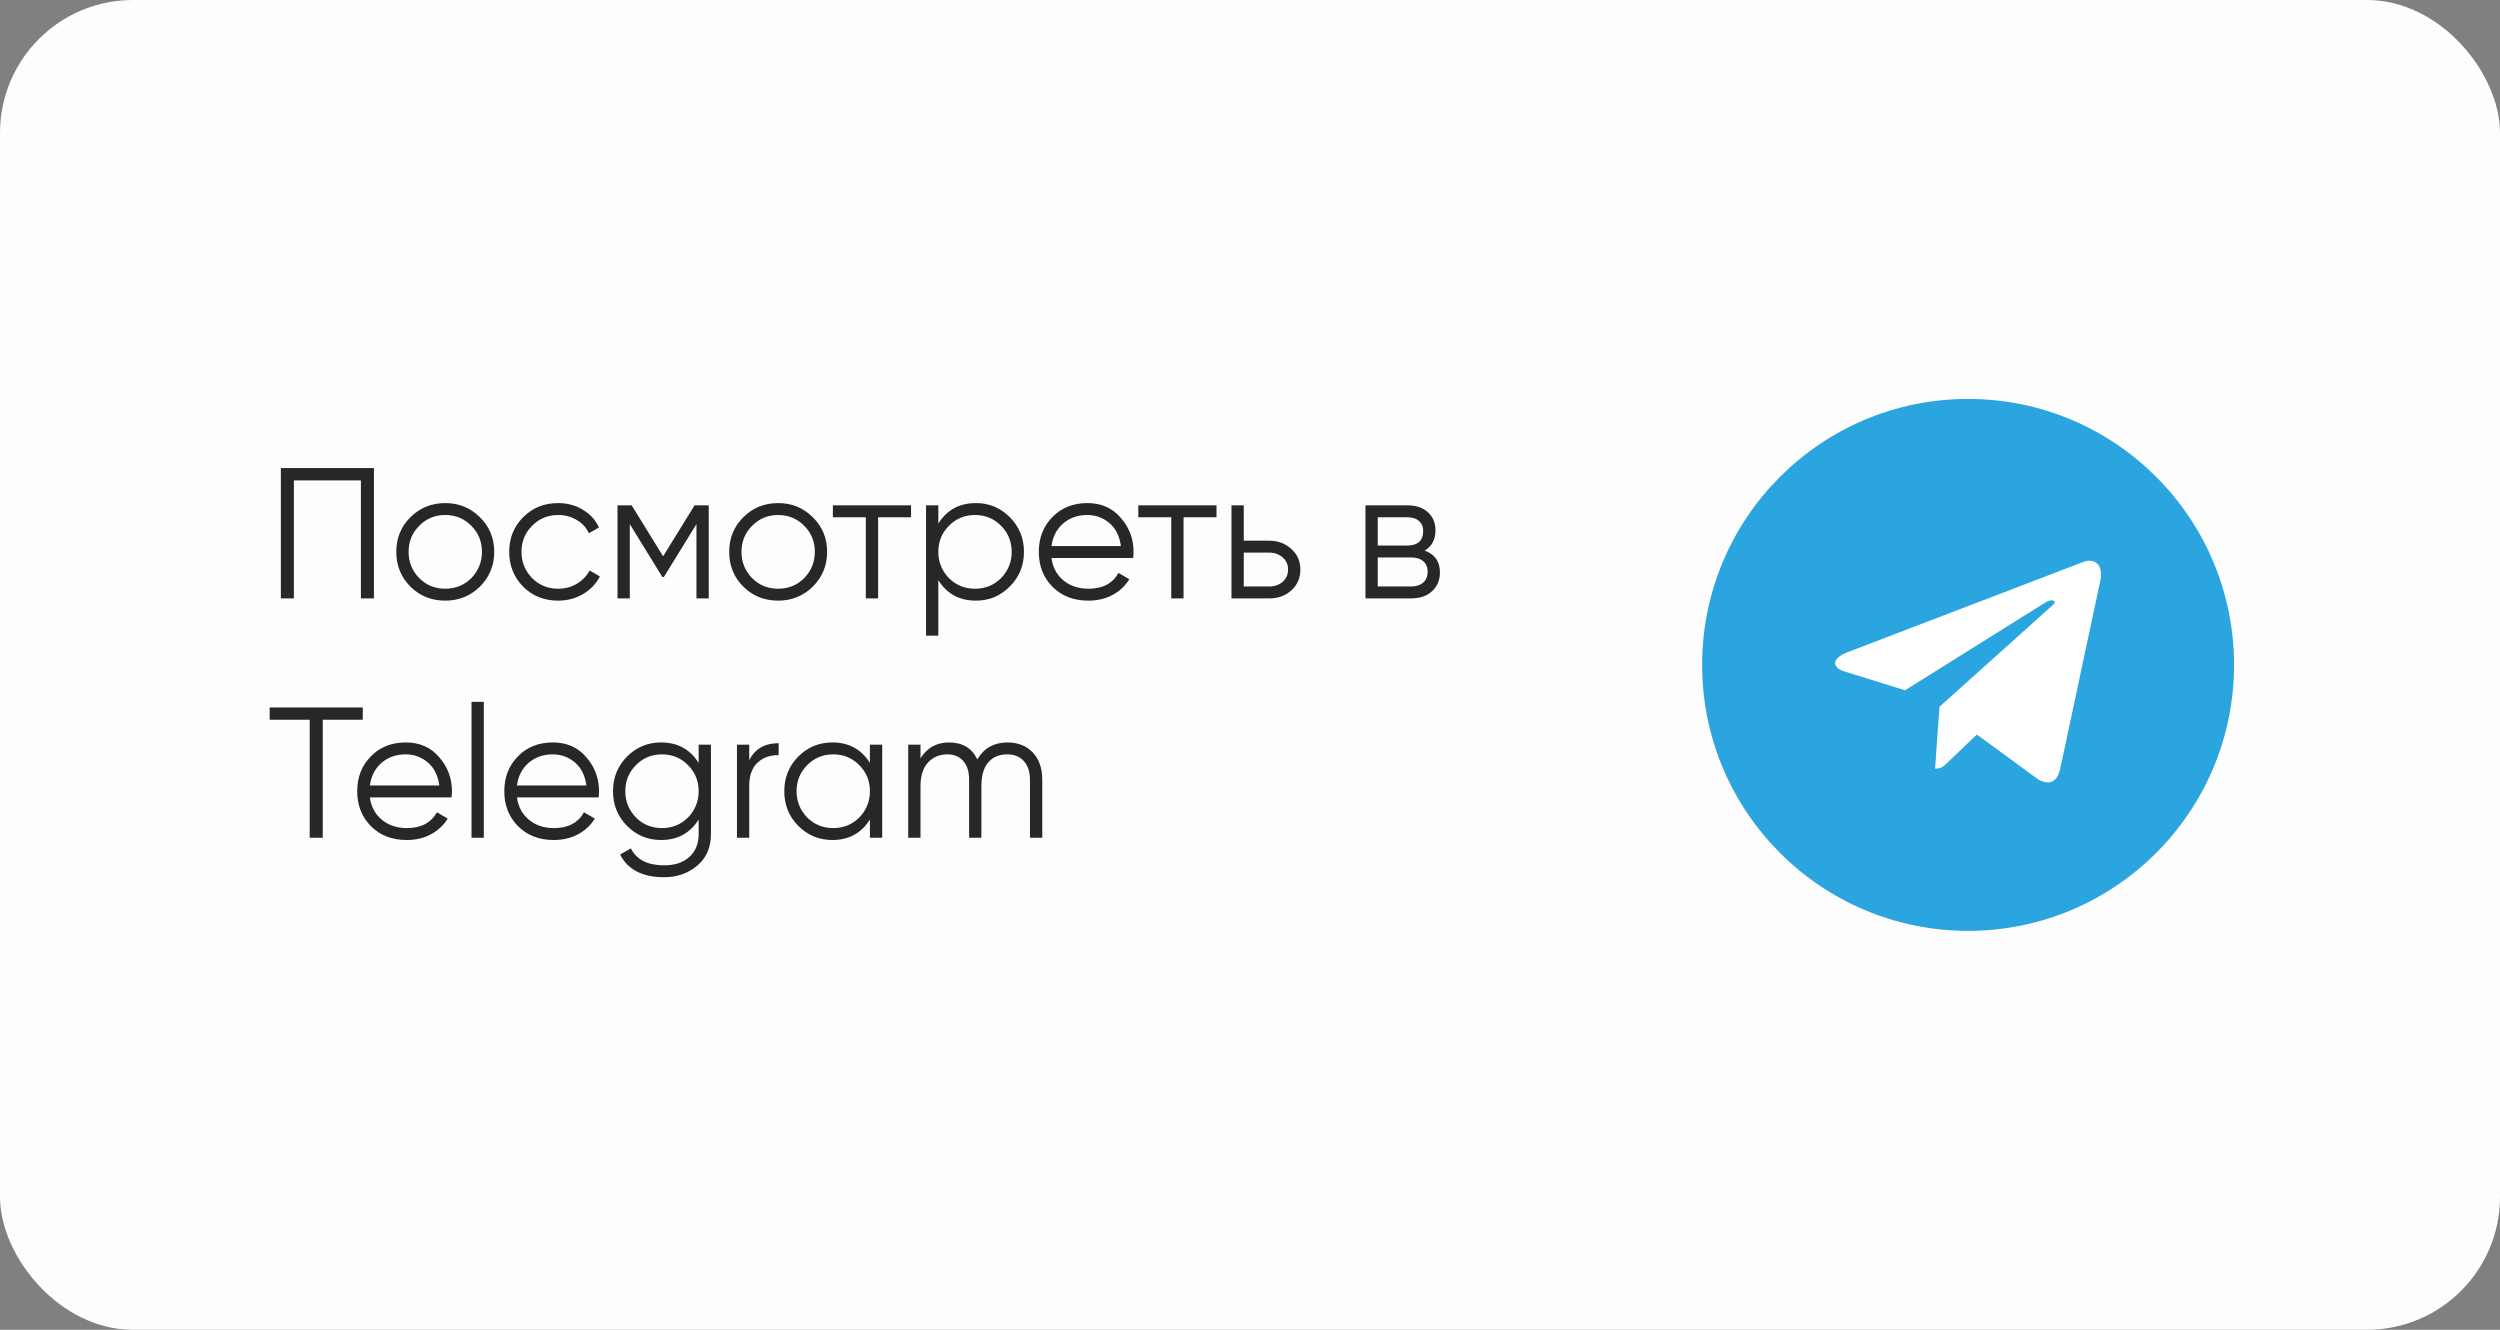 <svg width="188" height="100" viewBox="0 0 188 100" fill="none" xmlns="http://www.w3.org/2000/svg">
<rect x="0" y="0" width="188" height="100" fill="#808080" stroke="none"/>
<rect width="188" height="100" rx="10" fill="#FDFDFD"/>
<path d="M21.12 35.2H28.12V45H27.14V36.124H22.1V45H21.12V35.2ZM36.088 44.118C35.37 44.818 34.502 45.168 33.484 45.168C32.448 45.168 31.576 44.818 30.866 44.118C30.157 43.409 29.802 42.536 29.802 41.5C29.802 40.464 30.157 39.596 30.866 38.896C31.576 38.187 32.448 37.832 33.484 37.832C34.511 37.832 35.379 38.187 36.088 38.896C36.807 39.596 37.166 40.464 37.166 41.5C37.166 42.527 36.807 43.399 36.088 44.118ZM31.524 43.474C32.056 44.006 32.709 44.272 33.484 44.272C34.259 44.272 34.912 44.006 35.444 43.474C35.976 42.923 36.242 42.265 36.242 41.5C36.242 40.725 35.976 40.072 35.444 39.54C34.912 38.999 34.259 38.728 33.484 38.728C32.709 38.728 32.056 38.999 31.524 39.54C30.992 40.072 30.726 40.725 30.726 41.5C30.726 42.265 30.992 42.923 31.524 43.474ZM41.974 45.168C40.92 45.168 40.042 44.818 39.342 44.118C38.642 43.399 38.292 42.527 38.292 41.5C38.292 40.464 38.642 39.596 39.342 38.896C40.042 38.187 40.92 37.832 41.974 37.832C42.665 37.832 43.286 38 43.836 38.336C44.387 38.663 44.788 39.106 45.04 39.666L44.284 40.1C44.098 39.68 43.794 39.349 43.374 39.106C42.964 38.854 42.497 38.728 41.974 38.728C41.2 38.728 40.546 38.999 40.014 39.54C39.482 40.072 39.216 40.725 39.216 41.5C39.216 42.265 39.482 42.923 40.014 43.474C40.546 44.006 41.2 44.272 41.974 44.272C42.488 44.272 42.95 44.151 43.36 43.908C43.78 43.665 44.107 43.329 44.34 42.9L45.11 43.348C44.821 43.908 44.396 44.351 43.836 44.678C43.276 45.005 42.656 45.168 41.974 45.168ZM52.233 38H53.297V45H52.373V39.414L49.923 43.39H49.811L47.361 39.414V45H46.437V38H47.501L49.867 41.836L52.233 38ZM61.121 44.118C60.403 44.818 59.535 45.168 58.517 45.168C57.481 45.168 56.609 44.818 55.899 44.118C55.19 43.409 54.835 42.536 54.835 41.5C54.835 40.464 55.19 39.596 55.899 38.896C56.609 38.187 57.481 37.832 58.517 37.832C59.544 37.832 60.412 38.187 61.121 38.896C61.84 39.596 62.199 40.464 62.199 41.5C62.199 42.527 61.84 43.399 61.121 44.118ZM56.557 43.474C57.089 44.006 57.743 44.272 58.517 44.272C59.292 44.272 59.945 44.006 60.477 43.474C61.009 42.923 61.275 42.265 61.275 41.5C61.275 40.725 61.009 40.072 60.477 39.54C59.945 38.999 59.292 38.728 58.517 38.728C57.743 38.728 57.089 38.999 56.557 39.54C56.025 40.072 55.759 40.725 55.759 41.5C55.759 42.265 56.025 42.923 56.557 43.474ZM62.632 38H68.512V38.896H66.034V45H65.11V38.896H62.632V38ZM73.39 37.832C74.389 37.832 75.238 38.187 75.938 38.896C76.647 39.605 77.002 40.473 77.002 41.5C77.002 42.527 76.647 43.395 75.938 44.104C75.238 44.813 74.389 45.168 73.39 45.168C72.149 45.168 71.206 44.655 70.562 43.628V47.8H69.638V38H70.562V39.372C71.206 38.345 72.149 37.832 73.39 37.832ZM71.36 43.474C71.892 44.006 72.546 44.272 73.32 44.272C74.095 44.272 74.748 44.006 75.28 43.474C75.812 42.923 76.078 42.265 76.078 41.5C76.078 40.725 75.812 40.072 75.28 39.54C74.748 38.999 74.095 38.728 73.32 38.728C72.546 38.728 71.892 38.999 71.36 39.54C70.828 40.072 70.562 40.725 70.562 41.5C70.562 42.265 70.828 42.923 71.36 43.474ZM81.773 37.832C82.818 37.832 83.653 38.201 84.279 38.938C84.923 39.666 85.245 40.529 85.245 41.528C85.245 41.575 85.235 41.719 85.217 41.962H79.071C79.164 42.662 79.463 43.222 79.967 43.642C80.471 44.062 81.101 44.272 81.857 44.272C82.921 44.272 83.672 43.875 84.111 43.082L84.923 43.558C84.615 44.062 84.19 44.459 83.649 44.748C83.117 45.028 82.515 45.168 81.843 45.168C80.741 45.168 79.845 44.823 79.155 44.132C78.464 43.441 78.119 42.564 78.119 41.5C78.119 40.445 78.459 39.573 79.141 38.882C79.822 38.182 80.699 37.832 81.773 37.832ZM81.773 38.728C81.045 38.728 80.433 38.943 79.939 39.372C79.453 39.801 79.164 40.366 79.071 41.066H84.293C84.19 40.319 83.905 39.745 83.439 39.344C82.953 38.933 82.398 38.728 81.773 38.728ZM85.601 38H91.481V38.896H89.003V45H88.079V38.896H85.601V38ZM93.531 40.66H95.449C96.093 40.66 96.644 40.865 97.101 41.276C97.558 41.677 97.787 42.195 97.787 42.83C97.787 43.474 97.558 43.997 97.101 44.398C96.662 44.799 96.112 45 95.449 45H92.607V38H93.531V40.66ZM93.531 44.104H95.449C95.85 44.104 96.186 43.987 96.457 43.754C96.728 43.511 96.863 43.203 96.863 42.83C96.863 42.457 96.728 42.153 96.457 41.92C96.186 41.677 95.85 41.556 95.449 41.556H93.531V44.104ZM107.135 41.402C107.9 41.682 108.283 42.228 108.283 43.04C108.283 43.619 108.087 44.09 107.695 44.454C107.312 44.818 106.776 45 106.085 45H102.683V38H105.805C106.477 38 107 38.173 107.373 38.518C107.756 38.863 107.947 39.316 107.947 39.876C107.947 40.576 107.676 41.085 107.135 41.402ZM105.805 38.896H103.607V41.024H105.805C106.617 41.024 107.023 40.66 107.023 39.932C107.023 39.605 106.916 39.353 106.701 39.176C106.496 38.989 106.197 38.896 105.805 38.896ZM103.607 44.104H106.085C106.496 44.104 106.808 44.006 107.023 43.81C107.247 43.614 107.359 43.339 107.359 42.984C107.359 42.648 107.247 42.387 107.023 42.2C106.808 42.013 106.496 41.92 106.085 41.92H103.607V44.104ZM20.28 53.2H27.28V54.124H24.27V63H23.29V54.124H20.28V53.2ZM30.517 55.832C31.562 55.832 32.397 56.201 33.023 56.938C33.667 57.666 33.989 58.529 33.989 59.528C33.989 59.575 33.979 59.719 33.961 59.962H27.815C27.908 60.662 28.207 61.222 28.711 61.642C29.215 62.062 29.845 62.272 30.601 62.272C31.665 62.272 32.416 61.875 32.855 61.082L33.667 61.558C33.359 62.062 32.934 62.459 32.393 62.748C31.861 63.028 31.259 63.168 30.587 63.168C29.485 63.168 28.589 62.823 27.899 62.132C27.208 61.441 26.863 60.564 26.863 59.5C26.863 58.445 27.203 57.573 27.885 56.882C28.566 56.182 29.443 55.832 30.517 55.832ZM30.517 56.728C29.789 56.728 29.177 56.943 28.683 57.372C28.197 57.801 27.908 58.366 27.815 59.066H33.037C32.934 58.319 32.649 57.745 32.183 57.344C31.697 56.933 31.142 56.728 30.517 56.728ZM36.383 63H35.459V52.78H36.383V63ZM41.577 55.832C42.623 55.832 43.458 56.201 44.083 56.938C44.727 57.666 45.049 58.529 45.049 59.528C45.049 59.575 45.04 59.719 45.021 59.962H38.875C38.969 60.662 39.267 61.222 39.771 61.642C40.275 62.062 40.905 62.272 41.661 62.272C42.725 62.272 43.477 61.875 43.915 61.082L44.727 61.558C44.419 62.062 43.995 62.459 43.453 62.748C42.921 63.028 42.319 63.168 41.647 63.168C40.546 63.168 39.65 62.823 38.959 62.132C38.269 61.441 37.923 60.564 37.923 59.5C37.923 58.445 38.264 57.573 38.945 56.882C39.627 56.182 40.504 55.832 41.577 55.832ZM41.577 56.728C40.849 56.728 40.238 56.943 39.743 57.372C39.258 57.801 38.969 58.366 38.875 59.066H44.097C43.995 58.319 43.71 57.745 43.243 57.344C42.758 56.933 42.203 56.728 41.577 56.728ZM52.539 57.372V56H53.463V62.72C53.463 63.728 53.118 64.521 52.427 65.1C51.736 65.679 50.91 65.968 49.949 65.968C48.316 65.968 47.21 65.399 46.631 64.26L47.443 63.798C47.863 64.647 48.698 65.072 49.949 65.072C50.752 65.072 51.382 64.862 51.839 64.442C52.306 64.022 52.539 63.448 52.539 62.72V61.628C51.895 62.655 50.952 63.168 49.711 63.168C48.712 63.168 47.858 62.813 47.149 62.104C46.449 61.395 46.099 60.527 46.099 59.5C46.099 58.473 46.449 57.605 47.149 56.896C47.858 56.187 48.712 55.832 49.711 55.832C50.952 55.832 51.895 56.345 52.539 57.372ZM47.821 61.474C48.353 62.006 49.006 62.272 49.781 62.272C50.556 62.272 51.209 62.006 51.741 61.474C52.273 60.923 52.539 60.265 52.539 59.5C52.539 58.725 52.273 58.072 51.741 57.54C51.209 56.999 50.556 56.728 49.781 56.728C49.006 56.728 48.353 56.999 47.821 57.54C47.289 58.072 47.023 58.725 47.023 59.5C47.023 60.265 47.289 60.923 47.821 61.474ZM56.343 56V57.162C56.773 56.313 57.51 55.888 58.556 55.888V56.784C57.883 56.784 57.347 56.98 56.946 57.372C56.544 57.755 56.343 58.333 56.343 59.108V63H55.419V56H56.343ZM65.418 57.372V56H66.342V63H65.418V61.628C64.774 62.655 63.831 63.168 62.59 63.168C61.591 63.168 60.737 62.813 60.028 62.104C59.328 61.395 58.978 60.527 58.978 59.5C58.978 58.473 59.328 57.605 60.028 56.896C60.737 56.187 61.591 55.832 62.59 55.832C63.831 55.832 64.774 56.345 65.418 57.372ZM60.7 61.474C61.232 62.006 61.885 62.272 62.66 62.272C63.435 62.272 64.088 62.006 64.62 61.474C65.152 60.923 65.418 60.265 65.418 59.5C65.418 58.725 65.152 58.072 64.62 57.54C64.088 56.999 63.435 56.728 62.66 56.728C61.885 56.728 61.232 56.999 60.7 57.54C60.168 58.072 59.902 58.725 59.902 59.5C59.902 60.265 60.168 60.923 60.7 61.474ZM75.76 55.832C76.554 55.832 77.188 56.084 77.664 56.588C78.14 57.092 78.378 57.773 78.378 58.632V63H77.454V58.632C77.454 58.035 77.3 57.568 76.992 57.232C76.684 56.896 76.269 56.728 75.746 56.728C75.14 56.728 74.664 56.929 74.318 57.33C73.973 57.731 73.8 58.329 73.8 59.122V63H72.876V58.632C72.876 58.025 72.732 57.559 72.442 57.232C72.153 56.896 71.752 56.728 71.238 56.728C70.65 56.728 70.165 56.933 69.782 57.344C69.409 57.755 69.222 58.347 69.222 59.122V63H68.298V56H69.222V57.022C69.726 56.229 70.44 55.832 71.364 55.832C72.382 55.832 73.091 56.257 73.492 57.106C73.996 56.257 74.752 55.832 75.76 55.832Z" fill="#282626"/>
<g clip-path="url(#clip0_132_794)">
<path d="M148 70C159.046 70 168 61.046 168 50C168 38.954 159.046 30 148 30C136.954 30 128 38.954 128 50C128 61.046 136.954 70 148 70Z" fill="#2BA5E0"/>
<path d="M145.848 53.151L145.517 57.805C145.99 57.805 146.195 57.602 146.441 57.357L148.66 55.236L153.259 58.604C154.102 59.074 154.696 58.827 154.924 57.828L157.942 43.684L157.943 43.684C158.211 42.437 157.492 41.95 156.671 42.255L138.929 49.048C137.718 49.518 137.736 50.193 138.723 50.499L143.259 51.91L153.795 45.317C154.291 44.989 154.741 45.17 154.371 45.499L145.848 53.151Z" fill="white"/>
</g>
<defs>
<clipPath id="clip0_132_794">
<rect width="40" height="40" fill="white" transform="translate(128 30)"/>
</clipPath>
</defs>
</svg>
